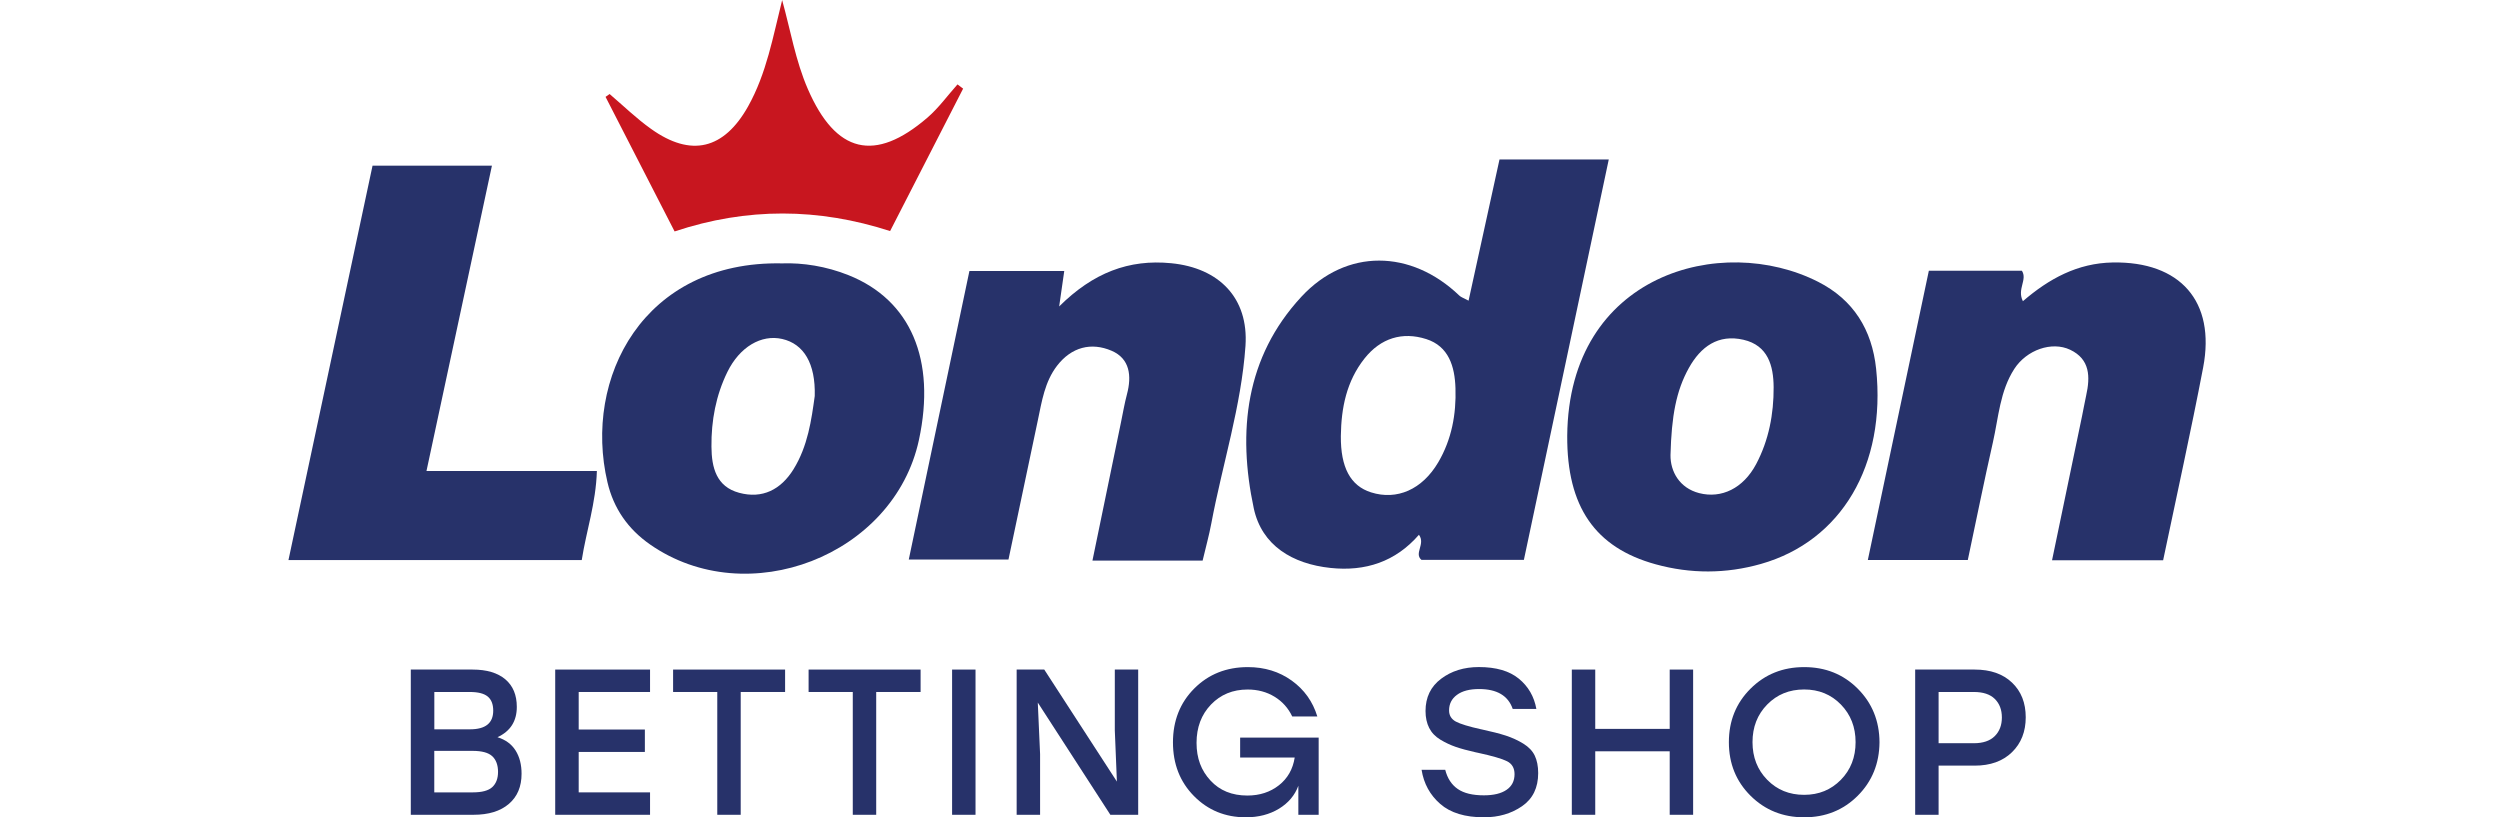 <?xml version="1.0" encoding="UTF-8"?>
<svg xmlns="http://www.w3.org/2000/svg" width="260" height="85" viewBox="0 0 260 85" fill="none">
  <g clip-path="url(#clip0_8306_1768)">
    <path d="M155.947 16.583H167.312C164.353 30.535 161.432 44.308 158.484 58.226H147.831C147.03 57.553 148.276 56.574 147.57 55.617C145.122 58.432 141.99 59.45 138.374 59.066C134.43 58.649 131.221 56.741 130.392 52.864C128.69 44.887 129.518 37.149 135.343 30.863C140.027 25.806 146.752 25.934 151.77 30.74C151.948 30.913 152.215 30.991 152.732 31.269C153.817 26.312 154.874 21.506 155.947 16.589V16.583ZM139.448 45.343C139.42 48.614 140.444 50.527 142.591 51.206C145.278 52.057 147.909 50.917 149.578 48.08C150.969 45.71 151.458 43.09 151.369 40.364C151.297 38.111 150.668 36.008 148.326 35.263C145.845 34.473 143.592 35.157 141.901 37.293C140.032 39.663 139.487 42.422 139.448 45.343Z" fill="#27326A"></path>
    <path d="M81.339 27.392C83.464 27.314 85.912 27.681 88.254 28.621C94.712 31.202 97.366 37.416 95.569 45.754C92.977 57.781 77.734 63.694 67.599 56.619C65.302 55.017 63.811 52.864 63.177 50.16C60.629 39.324 66.909 27.097 81.339 27.392ZM84.733 41.182C84.827 37.805 83.598 35.764 81.345 35.252C79.175 34.757 76.928 36.075 75.648 38.684C74.452 41.126 73.968 43.735 73.991 46.45C74.007 48.636 74.502 50.611 76.867 51.25C79.287 51.907 81.206 50.922 82.519 48.814C84.02 46.394 84.393 43.652 84.733 41.187V41.182Z" fill="#27326A"></path>
    <path d="M224.966 58.27H213.412C214.475 53.158 215.504 48.23 216.527 43.301C216.678 42.578 216.806 41.849 216.961 41.131C217.39 39.196 217.379 37.365 215.298 36.375C213.379 35.463 210.764 36.397 209.49 38.361C207.989 40.681 207.849 43.418 207.26 46.01C206.347 50.043 205.53 54.098 204.651 58.243H194.254C196.384 48.129 198.487 38.161 200.601 28.153H210.275C210.881 29.099 209.741 30.056 210.381 31.324C213.095 28.988 216.055 27.363 219.726 27.297C226.73 27.174 230.446 31.33 229.127 38.222C227.848 44.908 226.368 51.55 224.966 58.265V58.27Z" fill="#27326A"></path>
    <path d="M125.074 58.304H113.614C114.621 53.42 115.6 48.691 116.574 43.963C116.78 42.973 116.947 41.966 117.208 40.987C117.709 39.095 117.508 37.299 115.612 36.481C113.475 35.563 111.428 36.103 109.937 38.033C108.652 39.702 108.352 41.732 107.935 43.712C106.922 48.48 105.921 53.253 104.881 58.193H94.512C96.615 48.174 98.706 38.228 100.82 28.181H110.683C110.527 29.271 110.388 30.234 110.154 31.869C113.687 28.365 117.403 26.941 121.809 27.375C126.793 27.864 129.869 31.001 129.53 35.969C129.096 42.238 127.138 48.257 125.981 54.415C125.747 55.678 125.397 56.919 125.074 58.298V58.304Z" fill="#27326A"></path>
    <path d="M162.991 45.326C163.141 28.487 179.056 24.209 189.091 29.311C192.757 31.174 194.688 34.289 195.116 38.35C196.173 48.358 191.511 56.273 183.139 58.649C179.501 59.684 175.83 59.689 172.192 58.688C165.872 56.952 162.952 52.674 162.991 45.326ZM173.732 47.323C173.71 49.036 174.667 50.755 176.714 51.284C179.028 51.879 181.298 50.794 182.639 48.269C183.957 45.782 184.474 43.051 184.458 40.264C184.441 38.044 183.879 35.925 181.32 35.335C178.689 34.729 176.875 36.058 175.646 38.261C174.317 40.648 173.838 43.268 173.732 47.328V47.323Z" fill="#27326A"></path>
    <path d="M44.346 48.986H62.075C61.975 52.335 60.979 55.189 60.501 58.248H30C32.932 44.508 35.835 30.89 38.745 17.228H51.161C48.886 27.836 46.661 38.222 44.352 48.992L44.346 48.986Z" fill="#27326A"></path>
    <path d="M81.34 0C82.213 3.143 82.73 6.308 84.021 9.273C86.924 15.949 90.974 16.95 96.454 12.233C97.622 11.226 98.545 9.935 99.58 8.778C99.775 8.923 99.969 9.073 100.164 9.218C97.666 14.085 95.174 18.958 92.571 24.031C85.128 21.623 77.701 21.556 70.158 24.07C67.727 19.336 65.352 14.703 62.977 10.074C63.116 9.974 63.26 9.874 63.399 9.779C64.829 10.998 66.186 12.322 67.71 13.406C71.871 16.383 75.287 15.537 77.796 11.076C79.726 7.632 80.388 3.816 81.345 0.006L81.34 0Z" fill="#C8161F"></path>
    <path d="M51.746 76.672C52.58 76.934 53.203 77.39 53.62 78.052C54.037 78.714 54.243 79.52 54.243 80.466C54.243 81.807 53.804 82.853 52.925 83.603C52.046 84.36 50.817 84.738 49.237 84.738H42.723V69.635H49.153C50.622 69.635 51.751 69.975 52.552 70.648C53.353 71.326 53.748 72.278 53.748 73.518C53.748 74.998 53.081 76.049 51.74 76.667L51.746 76.672ZM51.295 73.907C51.295 73.246 51.106 72.756 50.722 72.439C50.338 72.122 49.721 71.966 48.858 71.966H45.17V75.849H48.881C50.494 75.849 51.295 75.204 51.295 73.907ZM49.181 82.407C50.132 82.407 50.805 82.224 51.2 81.857C51.595 81.49 51.796 80.961 51.796 80.271C51.796 79.582 51.595 79.009 51.189 78.641C50.789 78.274 50.11 78.091 49.159 78.091H45.165V82.407H49.175H49.181Z" fill="#27326A"></path>
    <path d="M67.605 71.966H60.184V75.871H67.066V78.202H60.184V82.407H67.605V84.738H57.742V69.635H67.605V71.966Z" fill="#27326A"></path>
    <path d="M81.65 69.635V71.966H77.033V84.738H74.597V71.966H70.002V69.635H81.65Z" fill="#27326A"></path>
    <path d="M95.742 69.635V71.966H91.125V84.738H88.689V71.966H84.094V69.635H95.742Z" fill="#27326A"></path>
    <path d="M99.018 84.738V69.635H101.454V84.738H99.018Z" fill="#27326A"></path>
    <path d="M115.935 69.635H118.371V84.738H115.478L107.93 73.067L108.169 78.419V84.738H105.732V69.635H108.603L116.157 81.284L115.94 75.955V69.635H115.935Z" fill="#27326A"></path>
    <path d="M128.986 76.711H137.141V84.738H135.028V81.718C134.666 82.708 133.998 83.503 133.019 84.104C132.04 84.699 130.889 85 129.565 85C127.423 85 125.621 84.26 124.169 82.786C122.717 81.312 121.988 79.454 121.988 77.206C121.988 74.959 122.728 73.079 124.208 71.599C125.688 70.119 127.546 69.379 129.776 69.379C131.517 69.379 133.036 69.847 134.338 70.781C135.639 71.716 136.53 72.962 137.002 74.514H134.393C133.976 73.635 133.359 72.951 132.547 72.456C131.734 71.96 130.8 71.71 129.754 71.71C128.213 71.71 126.945 72.233 125.943 73.273C124.942 74.319 124.441 75.643 124.441 77.256C124.441 78.87 124.925 80.132 125.888 81.173C126.85 82.218 128.13 82.736 129.726 82.736C131.006 82.736 132.101 82.38 133.008 81.668C133.915 80.956 134.46 79.993 134.649 78.786H128.975V76.717L128.986 76.711Z" fill="#27326A"></path>
    <path d="M154.057 75.849C155.12 76.077 155.977 76.3 156.616 76.506C157.256 76.717 157.857 76.99 158.419 77.334C158.981 77.679 159.381 78.097 159.615 78.586C159.848 79.076 159.971 79.676 159.971 80.4C159.971 81.924 159.414 83.07 158.296 83.843C157.184 84.611 155.86 85 154.336 85C152.366 85 150.848 84.538 149.785 83.609C148.723 82.68 148.072 81.501 147.844 80.06H150.303C150.531 80.95 150.97 81.618 151.61 82.057C152.25 82.497 153.151 82.714 154.319 82.714C155.342 82.714 156.127 82.525 156.683 82.141C157.239 81.762 157.512 81.217 157.512 80.511C157.512 79.877 157.25 79.432 156.733 79.17C156.216 78.909 155.203 78.614 153.69 78.286C153.59 78.269 153.518 78.258 153.473 78.241C152.639 78.052 151.949 77.868 151.404 77.679C150.859 77.49 150.319 77.24 149.796 76.923C149.273 76.606 148.884 76.2 148.634 75.704C148.383 75.209 148.255 74.62 148.255 73.947C148.255 72.523 148.795 71.404 149.874 70.592C150.953 69.78 152.261 69.374 153.802 69.374C155.587 69.374 156.972 69.775 157.957 70.581C158.942 71.388 159.548 72.434 159.782 73.73H157.323C156.85 72.35 155.682 71.66 153.829 71.66C152.839 71.66 152.066 71.861 151.521 72.267C150.976 72.667 150.703 73.207 150.703 73.885C150.703 74.403 150.937 74.787 151.404 75.043C151.871 75.293 152.761 75.566 154.069 75.855L154.057 75.849Z" fill="#27326A"></path>
    <path d="M173.649 69.635H176.085V84.738H173.649V78.135H165.905V84.738H163.469V69.635H165.905V75.804H173.649V69.635Z" fill="#27326A"></path>
    <path d="M182.056 71.621C183.558 70.125 185.416 69.379 187.635 69.379C189.855 69.379 191.707 70.125 193.204 71.621C194.7 73.118 195.457 74.976 195.468 77.19C195.451 79.404 194.7 81.262 193.204 82.758C191.707 84.254 189.849 85 187.635 85C185.421 85 183.563 84.254 182.056 82.758C180.554 81.262 179.803 79.409 179.803 77.19C179.803 74.97 180.554 73.118 182.056 71.621ZM187.63 71.705C186.089 71.705 184.809 72.228 183.791 73.268C182.768 74.314 182.261 75.615 182.261 77.184C182.261 78.753 182.773 80.06 183.791 81.1C184.815 82.146 186.094 82.663 187.63 82.663C189.165 82.663 190.428 82.141 191.451 81.1C192.475 80.055 192.981 78.753 192.981 77.184C192.981 75.615 192.469 74.314 191.451 73.268C190.428 72.222 189.159 71.705 187.63 71.705Z" fill="#27326A"></path>
    <path d="M205.369 69.635C207.01 69.635 208.301 70.086 209.252 70.993C210.203 71.899 210.676 73.101 210.676 74.597C210.676 76.094 210.198 77.306 209.241 78.235C208.284 79.164 206.994 79.626 205.369 79.626H201.614V84.738H199.178V69.635H205.369ZM205.28 77.295C206.231 77.295 206.955 77.05 207.45 76.561C207.945 76.071 208.195 75.426 208.195 74.62C208.195 73.813 207.95 73.173 207.461 72.689C206.971 72.205 206.243 71.966 205.28 71.966H201.614V77.295H205.28Z" fill="#27326A"></path>
  </g>
  <defs>
    <clipPath id="clip0_8306_1768">
      <rect width="199.388" height="85" fill="white" transform="translate(30)"></rect>
    </clipPath>
  </defs>
</svg>
